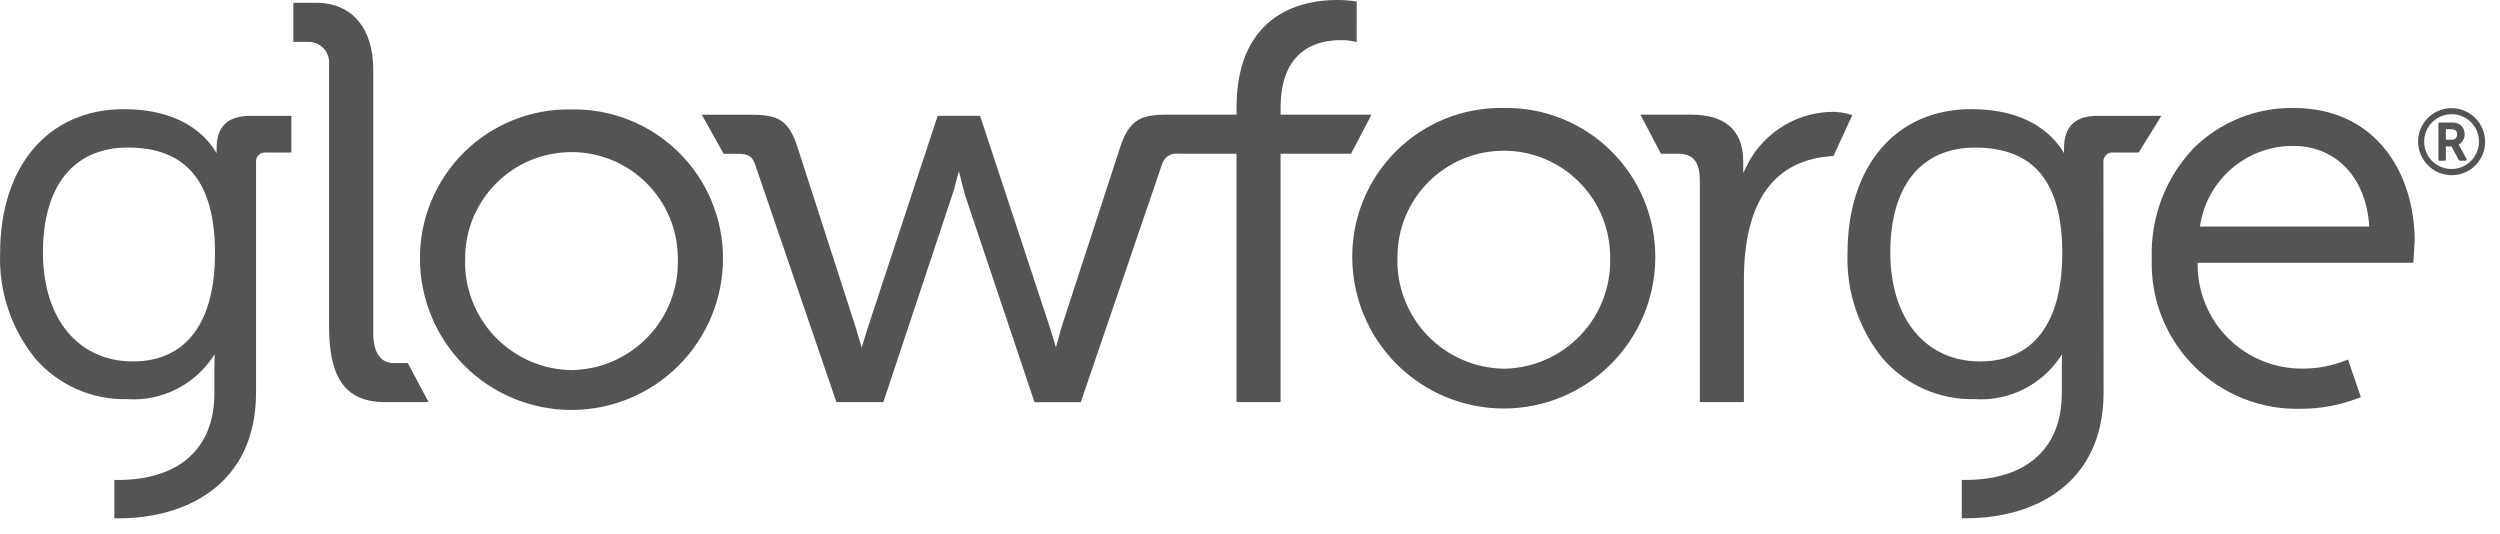 <?xml version="1.0" encoding="UTF-8"?>
<svg id="Layer_1" data-name="Layer 1" xmlns="http://www.w3.org/2000/svg" viewBox="0 0 131 28">
  <defs>
    <style>
      .cls-1 {
        fill: #565354;
        stroke-width: 0px;
      }
    </style>
  </defs>
  <path class="cls-1" d="M130.08,6.743c.16.375.184.793.069,1.184-.116.391-.364.729-.702.956-.338.227-.745.33-1.15.289-.405-.04-.784-.221-1.07-.511-.29-.287-.471-.665-.511-1.07-.04-.405.062-.812.289-1.15.228-.338.566-.586.957-.702.39-.115.809-.091,1.184.069.422.176.757.512.934.934ZM129.022,6.095c-.308-.128-.65-.146-.969-.05-.319.096-.595.299-.781.575-.186.276-.27.608-.239.94.032.332.177.642.412.878.236.235.546.38.878.411.331.031.663-.053.94-.239.276-.186.479-.462.575-.781.096-.319.078-.661-.05-.968-.145-.346-.421-.621-.766-.766ZM128.85,7.601l.4.73c.011.019.011.042,0,.061s-.031.032-.053.031h-.3c-.023.002-.045-.012-.055-.033l-.38-.715h-.3v.685c0,.017-.006.033-.018.045-.012.012-.028.018-.045.017h-.262c-.017.001-.033-.005-.045-.017s-.018-.028-.018-.045v-1.875c-.001-.008,0-.017.003-.025.004-.008.008-.015.014-.021.006-.006.013-.011.021-.014.008-.003.016-.004.025-.004h.576c.125-.006.251.01.372.047.109.039.201.115.262.214.066.105.101.228.1.352.002.113-.027.225-.083.324-.053.092-.131.167-.226.214l.018.031-.006-.003ZM128.75,7.043c.01-.095-.035-.187-.117-.237-.073-.029-.151-.041-.229-.035h-.241v.55h.317c.074.005.146-.022.2-.073.024-.028.043-.06.055-.095.012-.035.017-.072.015-.11ZM20.149,21.07h2.309l-1.09-2.046h-.734c-.752,0-1.076-.621-1.076-1.6V3.635c0-2.157-1.123-3.488-2.988-3.488h-1.2v2.047h.838c.144.005.286.04.417.101.131.061.248.148.345.255.097.107.171.233.218.37.047.137.067.281.057.425v13.766c0,2.25.568,3.959,2.903,3.959ZM29.93,5.734c-2.093-.038-4.113.769-5.604,2.238-1.491,1.469-2.328,3.477-2.321,5.57,0,2.106.837,4.125,2.325,5.614,1.489,1.489,3.509,2.326,5.615,2.326,2.106,0,4.125-.837,5.614-2.326,1.489-1.489,2.326-3.509,2.326-5.614.001-1.038-.205-2.066-.606-3.024-.401-.958-.99-1.825-1.731-2.553-.741-.727-1.62-1.299-2.585-1.682-.965-.383-1.996-.57-3.034-.549ZM29.959,19.393c-.753-.009-1.497-.169-2.188-.47-.691-.301-1.315-.736-1.835-1.281-.52-.545-.927-1.188-1.195-1.892-.268-.704-.394-1.454-.368-2.207,0-3.078,2.495-5.573,5.572-5.573s5.572,2.495,5.572,5.573c.027.751-.097,1.5-.363,2.202-.266.703-.67,1.345-1.188,1.89-.518.545-1.139.981-1.827,1.283-.688.302-1.43.463-2.181.475ZM71.868,6.009h-4.764v-.369c0-3.076,1.958-3.535,3.125-3.535.225-.004.449.015.67.055l.192.042V.083l-.133-.022c-.309-.044-.622-.064-.934-.061-1.572,0-5.229.55-5.229,5.639v.369h-3.646c-1.345,0-1.985.243-2.466,1.75l-3.049,9.352-.246.874-.056.221-.064-.219-.271-.877-3.641-11.041h-2.222l-3.641,11.041-.28.906-.062.213-.058-.214-.267-.9-3.019-9.35c-.479-1.5-1.036-1.752-2.467-1.752h-2.566l1.144,2.046h.777c.513,0,.735.143.876.568l4.257,12.446h2.459l3.612-10.857c.073-.2.141-.469.2-.7l.085-.322.061-.213.058.214.09.361.173.661,3.642,10.859h2.425l4.254-12.454c.102-.386.482-.631.876-.565h3.03v13.013h2.31v-13.012h3.689l1.076-2.048ZM78.783,5.658c-2.093-.038-4.113.769-5.604,2.238-1.491,1.469-2.328,3.477-2.321,5.57,0,2.106.837,4.125,2.326,5.614,1.489,1.489,3.509,2.326,5.614,2.326s4.125-.837,5.614-2.326c1.489-1.489,2.326-3.509,2.326-5.614.001-1.038-.205-2.066-.606-3.024-.401-.958-.99-1.825-1.731-2.553-.741-.727-1.62-1.299-2.585-1.682-.965-.383-1.996-.57-3.034-.549ZM78.813,19.319c-.753-.009-1.497-.169-2.188-.469-.691-.301-1.315-.736-1.835-1.281-.52-.545-.927-1.188-1.195-1.892-.269-.704-.394-1.455-.368-2.207,0-3.078,2.495-5.572,5.572-5.572s5.572,2.495,5.572,5.572c.027.751-.097,1.5-.363,2.202-.266.703-.67,1.345-1.188,1.89-.518.545-1.139.981-1.827,1.283-.688.302-1.429.463-2.18.475ZM96.076,8.173l.984-2.142c-.39-.13-.801-.186-1.212-.167-.933.044-1.836.344-2.61.867s-1.388,1.25-1.775,2.1l-.118.238v-.62c0-1.694-1.038-2.439-2.7-2.439h-2.687l1.075,2.046h.888c.779,0,1.149.393,1.149,1.4v11.613h2.31v-6.372c-.004-4.153,1.577-6.348,4.696-6.524ZM110.22,8.541c-.012-.075-.006-.151.017-.223.024-.072.064-.137.117-.191.054-.054.119-.094.191-.117.072-.023.149-.029.224-.018h1.3l1.187-1.922h-3.335c-1.189,0-1.767.559-1.767,1.709v.243l-.114-.177c-.513-.794-1.812-2.126-4.743-2.126-3.94,0-6.486,2.96-6.486,7.541-.073,1.993.574,3.945,1.822,5.5,1.207,1.409,2.985,2.201,4.84,2.155.868.057,1.736-.114,2.518-.495.782-.381,1.451-.96,1.941-1.679l.12-.18-.006.216-.008.547v1.29c0,2.882-1.845,4.535-5.062,4.535h-.179v2.007h.242c3.475,0,7.189-1.735,7.189-6.6l-.008-12.015ZM103.763,18.941c-2.862,0-4.711-2.24-4.711-5.707,0-3.5,1.621-5.5,4.447-5.5,3.071,0,4.564,1.809,4.564,5.531.001,3.657-1.526,5.673-4.299,5.673l-.001.003ZM6.148,27.16h.08c3.476,0,7.189-1.735,7.189-6.6v-12.018c-.012-.075-.006-.151.018-.223.023-.072.063-.137.117-.191.053-.054.119-.094.191-.117s.148-.03.223-.018h1.301v-1.922h-2.15c-1.189,0-1.767.559-1.767,1.709v.243l-.114-.177c-.513-.794-1.812-2.126-4.743-2.126C2.552,5.72.006,8.68.006,13.261c-.073,1.993.574,3.945,1.822,5.5,1.207,1.409,2.985,2.201,4.84,2.155.868.057,1.736-.114,2.518-.495.782-.381,1.451-.96,1.941-1.679l.12-.18-.006.216-.008.547v1.29c0,2.882-1.845,4.535-5.062,4.535h-.179v2.007h.095l.061.003ZM6.961,18.938c-2.862,0-4.711-2.24-4.711-5.707,0-3.5,1.621-5.5,4.447-5.5,3.069-.002,4.569,1.808,4.569,5.53,0,3.661-1.527,5.678-4.3,5.678l-.005-.001ZM120.183,5.658c-.968-.014-1.929.164-2.827.525-.898.361-1.715.896-2.404,1.575-.734.771-1.307,1.68-1.684,2.675-.378.995-.554,2.055-.516,3.119-.036,1.043.143,2.082.525,3.052.383.971.961,1.852,1.699,2.59.738.738,1.619,1.316,2.59,1.699s2.01.562,3.053.526c1.008-.003,2.007-.191,2.947-.555l.142-.055-.673-1.971-.154.06c-.693.272-1.431.413-2.175.415-.727.013-1.449-.119-2.124-.389-.675-.27-1.289-.672-1.806-1.183s-.927-1.12-1.205-1.791c-.279-.671-.42-1.392-.415-2.118v-.065h11.3l.014-.15.059-1c-.003-3.464-1.965-6.959-6.346-6.959ZM115.273,11.872l.016-.075c.376-2.395,2.442-4.157,4.866-4.152,2.243,0,3.809,1.633,3.991,4.16v.066l-8.873.001Z"/>
</svg>